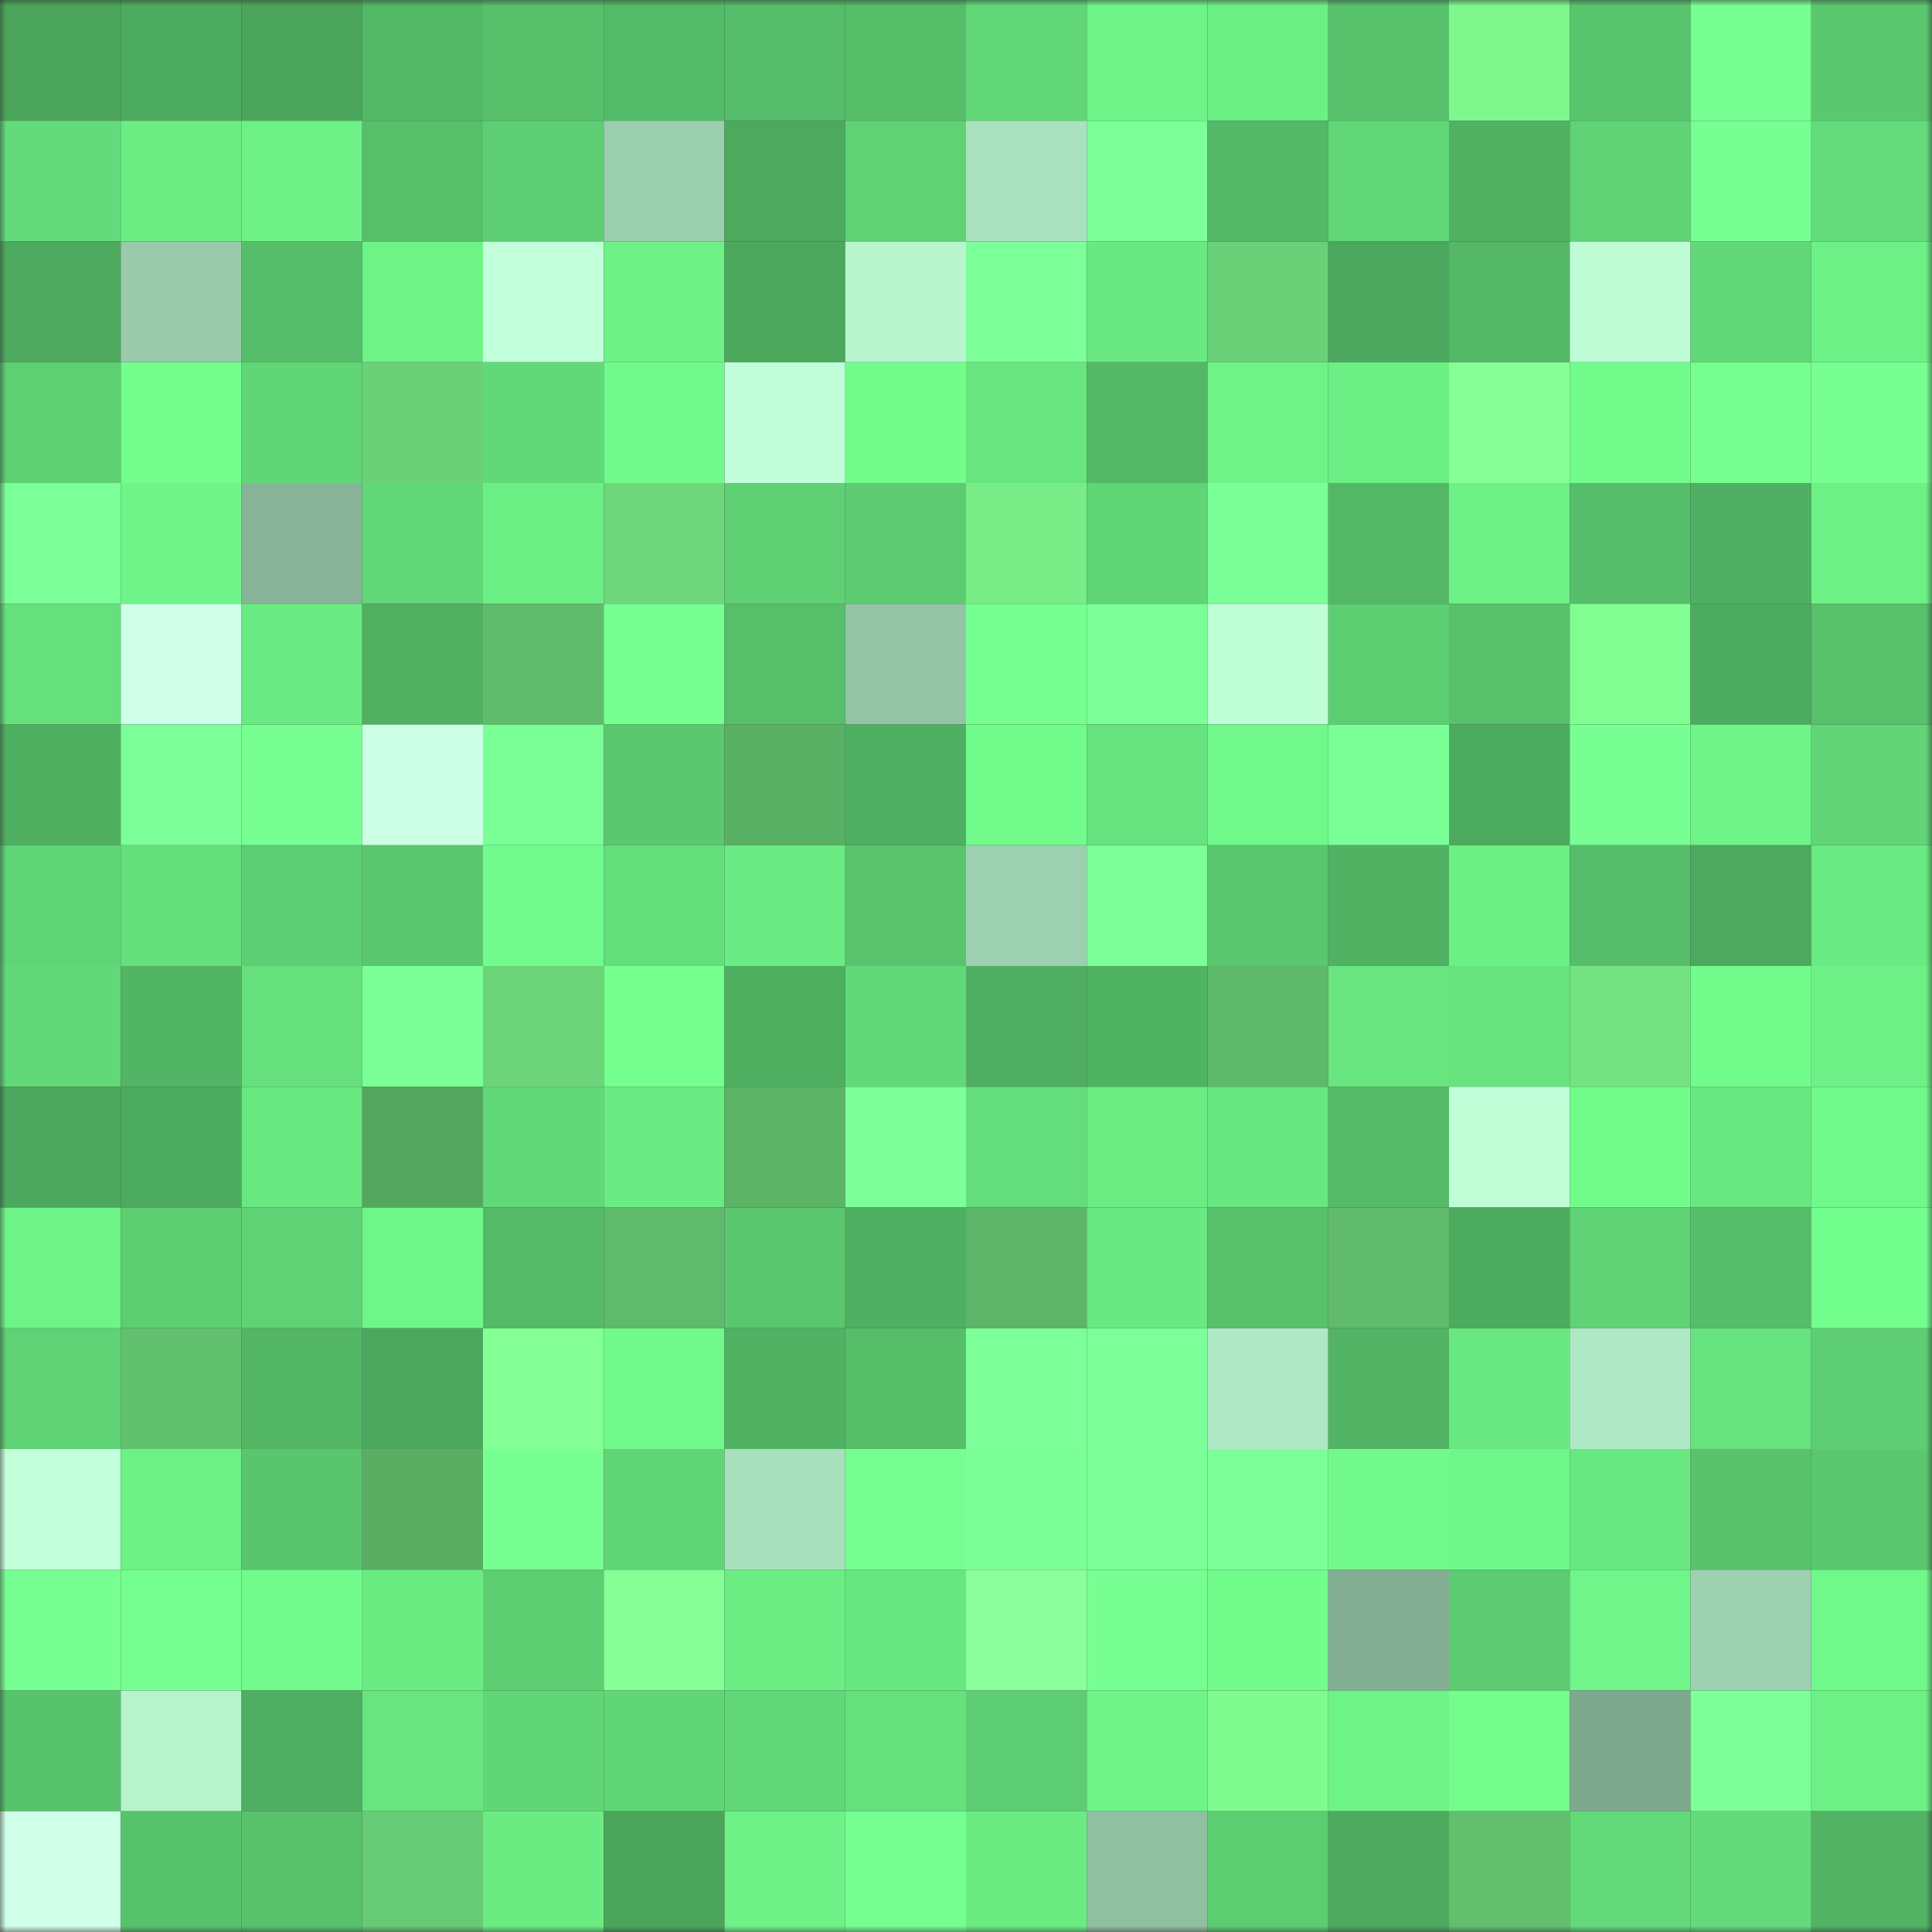 <svg viewBox="0 0 160 160" fill="none" role="img" xmlns="http://www.w3.org/2000/svg" width="240" height="240" name="lens%2Cbairun.lens"><rect x="0" y="0" width="160" height="160" fill="#333333" stroke="none"/><mask id="1403544579" mask-type="alpha" maskUnits="userSpaceOnUse" x="0" y="0" width="160" height="160"><rect width="160" height="160" fill="#FFFFFF"></rect></mask><g mask="url(#1403544579)"><rect x="0" y="0" width="10" height="10" fill="#4ba65c"></rect><rect x="10" y="0" width="10" height="10" fill="#4dab5f"></rect><rect x="20" y="0" width="10" height="10" fill="#4ba65c"></rect><rect x="30" y="0" width="10" height="10" fill="#53b866"></rect><rect x="40" y="0" width="10" height="10" fill="#57c06b"></rect><rect x="50" y="0" width="10" height="10" fill="#54bb68"></rect><rect x="60" y="0" width="10" height="10" fill="#55bc69"></rect><rect x="70" y="0" width="10" height="10" fill="#56bd69"></rect><rect x="80" y="0" width="10" height="10" fill="#61d778"></rect><rect x="90" y="0" width="10" height="10" fill="#6ef488"></rect><rect x="100" y="0" width="10" height="10" fill="#6cef85"></rect><rect x="110" y="0" width="10" height="10" fill="#58c26c"></rect><rect x="120" y="0" width="10" height="10" fill="#7ef78d"></rect><rect x="130" y="0" width="10" height="10" fill="#59c56e"></rect><rect x="140" y="0" width="10" height="10" fill="#77ff93"></rect><rect x="150" y="0" width="10" height="10" fill="#5ac86f"></rect><rect x="0" y="10" width="10" height="10" fill="#63db7a"></rect><rect x="10" y="10" width="10" height="10" fill="#6bed84"></rect><rect x="20" y="10" width="10" height="10" fill="#6df186"></rect><rect x="30" y="10" width="10" height="10" fill="#56bf6a"></rect><rect x="40" y="10" width="10" height="10" fill="#5dce73"></rect><rect x="50" y="10" width="10" height="10" fill="#9ccfaf"></rect><rect x="60" y="10" width="10" height="10" fill="#4da95e"></rect><rect x="70" y="10" width="10" height="10" fill="#5fd275"></rect><rect x="80" y="10" width="10" height="10" fill="#aae2c0"></rect><rect x="90" y="10" width="10" height="10" fill="#7bff97"></rect><rect x="100" y="10" width="10" height="10" fill="#53b867"></rect><rect x="110" y="10" width="10" height="10" fill="#61d778"></rect><rect x="120" y="10" width="10" height="10" fill="#51b263"></rect><rect x="130" y="10" width="10" height="10" fill="#5fd375"></rect><rect x="140" y="10" width="10" height="10" fill="#77ff93"></rect><rect x="150" y="10" width="10" height="10" fill="#64dc7b"></rect><rect x="0" y="20" width="10" height="10" fill="#4daa5f"></rect><rect x="10" y="20" width="10" height="10" fill="#98caab"></rect><rect x="20" y="20" width="10" height="10" fill="#56be6a"></rect><rect x="30" y="20" width="10" height="10" fill="#6ef387"></rect><rect x="40" y="20" width="10" height="10" fill="#c2ffdb"></rect><rect x="50" y="20" width="10" height="10" fill="#6ef287"></rect><rect x="60" y="20" width="10" height="10" fill="#4ca85d"></rect><rect x="70" y="20" width="10" height="10" fill="#b8f5cf"></rect><rect x="80" y="20" width="10" height="10" fill="#7cff99"></rect><rect x="90" y="20" width="10" height="10" fill="#6ae982"></rect><rect x="100" y="20" width="10" height="10" fill="#6ad178"></rect><rect x="110" y="20" width="10" height="10" fill="#4ba75d"></rect><rect x="120" y="20" width="10" height="10" fill="#53b766"></rect><rect x="130" y="20" width="10" height="10" fill="#befcd6"></rect><rect x="140" y="20" width="10" height="10" fill="#62d878"></rect><rect x="150" y="20" width="10" height="10" fill="#6df186"></rect><rect x="0" y="30" width="10" height="10" fill="#5ecf73"></rect><rect x="10" y="30" width="10" height="10" fill="#73fe8d"></rect><rect x="20" y="30" width="10" height="10" fill="#61d677"></rect><rect x="30" y="30" width="10" height="10" fill="#6ad178"></rect><rect x="40" y="30" width="10" height="10" fill="#62d979"></rect><rect x="50" y="30" width="10" height="10" fill="#71f98b"></rect><rect x="60" y="30" width="10" height="10" fill="#c1ffda"></rect><rect x="70" y="30" width="10" height="10" fill="#72fc8c"></rect><rect x="80" y="30" width="10" height="10" fill="#68e57f"></rect><rect x="90" y="30" width="10" height="10" fill="#54b967"></rect><rect x="100" y="30" width="10" height="10" fill="#6ef387"></rect><rect x="110" y="30" width="10" height="10" fill="#6cef85"></rect><rect x="120" y="30" width="10" height="10" fill="#86ff97"></rect><rect x="130" y="30" width="10" height="10" fill="#72fc8c"></rect><rect x="140" y="30" width="10" height="10" fill="#75ff90"></rect><rect x="150" y="30" width="10" height="10" fill="#77ff92"></rect><rect x="0" y="40" width="10" height="10" fill="#7bff98"></rect><rect x="10" y="40" width="10" height="10" fill="#6ef488"></rect><rect x="20" y="40" width="10" height="10" fill="#87b498"></rect><rect x="30" y="40" width="10" height="10" fill="#61d778"></rect><rect x="40" y="40" width="10" height="10" fill="#6cef85"></rect><rect x="50" y="40" width="10" height="10" fill="#6ed77b"></rect><rect x="60" y="40" width="10" height="10" fill="#5fd174"></rect><rect x="70" y="40" width="10" height="10" fill="#5ccb71"></rect><rect x="80" y="40" width="10" height="10" fill="#78ec87"></rect><rect x="90" y="40" width="10" height="10" fill="#60d576"></rect><rect x="100" y="40" width="10" height="10" fill="#7aff96"></rect><rect x="110" y="40" width="10" height="10" fill="#53b866"></rect><rect x="120" y="40" width="10" height="10" fill="#6df086"></rect><rect x="130" y="40" width="10" height="10" fill="#56be6a"></rect><rect x="140" y="40" width="10" height="10" fill="#4faf62"></rect><rect x="150" y="40" width="10" height="10" fill="#6df186"></rect><rect x="0" y="50" width="10" height="10" fill="#65e07d"></rect><rect x="10" y="50" width="10" height="10" fill="#cfffe9"></rect><rect x="20" y="50" width="10" height="10" fill="#6aea82"></rect><rect x="30" y="50" width="10" height="10" fill="#50b163"></rect><rect x="40" y="50" width="10" height="10" fill="#60bc6c"></rect><rect x="50" y="50" width="10" height="10" fill="#77ff92"></rect><rect x="60" y="50" width="10" height="10" fill="#57bf6a"></rect><rect x="70" y="50" width="10" height="10" fill="#93c4a6"></rect><rect x="80" y="50" width="10" height="10" fill="#75ff90"></rect><rect x="90" y="50" width="10" height="10" fill="#7bff97"></rect><rect x="100" y="50" width="10" height="10" fill="#bfffd7"></rect><rect x="110" y="50" width="10" height="10" fill="#5dcd72"></rect><rect x="120" y="50" width="10" height="10" fill="#57c16b"></rect><rect x="130" y="50" width="10" height="10" fill="#81fe91"></rect><rect x="140" y="50" width="10" height="10" fill="#4dab5f"></rect><rect x="150" y="50" width="10" height="10" fill="#57c16b"></rect><rect x="0" y="60" width="10" height="10" fill="#50b062"></rect><rect x="10" y="60" width="10" height="10" fill="#7cff99"></rect><rect x="20" y="60" width="10" height="10" fill="#77ff92"></rect><rect x="30" y="60" width="10" height="10" fill="#cbffe5"></rect><rect x="40" y="60" width="10" height="10" fill="#79ff95"></rect><rect x="50" y="60" width="10" height="10" fill="#5bc870"></rect><rect x="60" y="60" width="10" height="10" fill="#5ab165"></rect><rect x="70" y="60" width="10" height="10" fill="#4faf62"></rect><rect x="80" y="60" width="10" height="10" fill="#72fc8c"></rect><rect x="90" y="60" width="10" height="10" fill="#66e27e"></rect><rect x="100" y="60" width="10" height="10" fill="#70f88a"></rect><rect x="110" y="60" width="10" height="10" fill="#79ff95"></rect><rect x="120" y="60" width="10" height="10" fill="#4dab5f"></rect><rect x="130" y="60" width="10" height="10" fill="#78ff94"></rect><rect x="140" y="60" width="10" height="10" fill="#6ef488"></rect><rect x="150" y="60" width="10" height="10" fill="#61d577"></rect><rect x="0" y="70" width="10" height="10" fill="#60d577"></rect><rect x="10" y="70" width="10" height="10" fill="#65df7c"></rect><rect x="20" y="70" width="10" height="10" fill="#5dce73"></rect><rect x="30" y="70" width="10" height="10" fill="#5ac66e"></rect><rect x="40" y="70" width="10" height="10" fill="#71fb8c"></rect><rect x="50" y="70" width="10" height="10" fill="#64dd7b"></rect><rect x="60" y="70" width="10" height="10" fill="#6aeb83"></rect><rect x="70" y="70" width="10" height="10" fill="#59c46d"></rect><rect x="80" y="70" width="10" height="10" fill="#9cd0b0"></rect><rect x="90" y="70" width="10" height="10" fill="#7bff97"></rect><rect x="100" y="70" width="10" height="10" fill="#5ac66e"></rect><rect x="110" y="70" width="10" height="10" fill="#50b163"></rect><rect x="120" y="70" width="10" height="10" fill="#6cef85"></rect><rect x="130" y="70" width="10" height="10" fill="#56be6a"></rect><rect x="140" y="70" width="10" height="10" fill="#4ca95e"></rect><rect x="150" y="70" width="10" height="10" fill="#6aea82"></rect><rect x="0" y="80" width="10" height="10" fill="#62d979"></rect><rect x="10" y="80" width="10" height="10" fill="#52b565"></rect><rect x="20" y="80" width="10" height="10" fill="#65e07d"></rect><rect x="30" y="80" width="10" height="10" fill="#7aff97"></rect><rect x="40" y="80" width="10" height="10" fill="#6cd57a"></rect><rect x="50" y="80" width="10" height="10" fill="#74ff8e"></rect><rect x="60" y="80" width="10" height="10" fill="#4faf61"></rect><rect x="70" y="80" width="10" height="10" fill="#62d979"></rect><rect x="80" y="80" width="10" height="10" fill="#4fae61"></rect><rect x="90" y="80" width="10" height="10" fill="#50b263"></rect><rect x="100" y="80" width="10" height="10" fill="#5eb96a"></rect><rect x="110" y="80" width="10" height="10" fill="#68e57f"></rect><rect x="120" y="80" width="10" height="10" fill="#67e37e"></rect><rect x="130" y="80" width="10" height="10" fill="#73e281"></rect><rect x="140" y="80" width="10" height="10" fill="#72fc8c"></rect><rect x="150" y="80" width="10" height="10" fill="#6df186"></rect><rect x="0" y="90" width="10" height="10" fill="#4ca85e"></rect><rect x="10" y="90" width="10" height="10" fill="#4dab5f"></rect><rect x="20" y="90" width="10" height="10" fill="#69e881"></rect><rect x="30" y="90" width="10" height="10" fill="#55a760"></rect><rect x="40" y="90" width="10" height="10" fill="#62d979"></rect><rect x="50" y="90" width="10" height="10" fill="#6aeb83"></rect><rect x="60" y="90" width="10" height="10" fill="#5cb467"></rect><rect x="70" y="90" width="10" height="10" fill="#7bff98"></rect><rect x="80" y="90" width="10" height="10" fill="#64de7c"></rect><rect x="90" y="90" width="10" height="10" fill="#6bed84"></rect><rect x="100" y="90" width="10" height="10" fill="#68e680"></rect><rect x="110" y="90" width="10" height="10" fill="#55bb68"></rect><rect x="120" y="90" width="10" height="10" fill="#bffed7"></rect><rect x="130" y="90" width="10" height="10" fill="#72fc8c"></rect><rect x="140" y="90" width="10" height="10" fill="#69e781"></rect><rect x="150" y="90" width="10" height="10" fill="#70f88a"></rect><rect x="0" y="100" width="10" height="10" fill="#6ef488"></rect><rect x="10" y="100" width="10" height="10" fill="#5dce72"></rect><rect x="20" y="100" width="10" height="10" fill="#5fd275"></rect><rect x="30" y="100" width="10" height="10" fill="#6ff689"></rect><rect x="40" y="100" width="10" height="10" fill="#54ba68"></rect><rect x="50" y="100" width="10" height="10" fill="#5fbb6b"></rect><rect x="60" y="100" width="10" height="10" fill="#5ac76f"></rect><rect x="70" y="100" width="10" height="10" fill="#4faf62"></rect><rect x="80" y="100" width="10" height="10" fill="#5cb568"></rect><rect x="90" y="100" width="10" height="10" fill="#6ae982"></rect><rect x="100" y="100" width="10" height="10" fill="#57c16b"></rect><rect x="110" y="100" width="10" height="10" fill="#60bc6c"></rect><rect x="120" y="100" width="10" height="10" fill="#4dab5f"></rect><rect x="130" y="100" width="10" height="10" fill="#5fd375"></rect><rect x="140" y="100" width="10" height="10" fill="#56be6a"></rect><rect x="150" y="100" width="10" height="10" fill="#73ff8e"></rect><rect x="0" y="110" width="10" height="10" fill="#5fd275"></rect><rect x="10" y="110" width="10" height="10" fill="#62c16e"></rect><rect x="20" y="110" width="10" height="10" fill="#52b665"></rect><rect x="30" y="110" width="10" height="10" fill="#4ba75d"></rect><rect x="40" y="110" width="10" height="10" fill="#84ff95"></rect><rect x="50" y="110" width="10" height="10" fill="#71f98b"></rect><rect x="60" y="110" width="10" height="10" fill="#51b263"></rect><rect x="70" y="110" width="10" height="10" fill="#56bd69"></rect><rect x="80" y="110" width="10" height="10" fill="#7cff99"></rect><rect x="90" y="110" width="10" height="10" fill="#7cff99"></rect><rect x="100" y="110" width="10" height="10" fill="#aee8c4"></rect><rect x="110" y="110" width="10" height="10" fill="#52b464"></rect><rect x="120" y="110" width="10" height="10" fill="#69e881"></rect><rect x="130" y="110" width="10" height="10" fill="#aee8c4"></rect><rect x="140" y="110" width="10" height="10" fill="#66e27e"></rect><rect x="150" y="110" width="10" height="10" fill="#5dce73"></rect><rect x="0" y="120" width="10" height="10" fill="#c3ffdb"></rect><rect x="10" y="120" width="10" height="10" fill="#6df086"></rect><rect x="20" y="120" width="10" height="10" fill="#59c56d"></rect><rect x="30" y="120" width="10" height="10" fill="#59ae64"></rect><rect x="40" y="120" width="10" height="10" fill="#78ff94"></rect><rect x="50" y="120" width="10" height="10" fill="#61d677"></rect><rect x="60" y="120" width="10" height="10" fill="#a8e0bd"></rect><rect x="70" y="120" width="10" height="10" fill="#75ff90"></rect><rect x="80" y="120" width="10" height="10" fill="#7aff96"></rect><rect x="90" y="120" width="10" height="10" fill="#7cff99"></rect><rect x="100" y="120" width="10" height="10" fill="#7cff99"></rect><rect x="110" y="120" width="10" height="10" fill="#71fa8b"></rect><rect x="120" y="120" width="10" height="10" fill="#70f789"></rect><rect x="130" y="120" width="10" height="10" fill="#69e881"></rect><rect x="140" y="120" width="10" height="10" fill="#58c36c"></rect><rect x="150" y="120" width="10" height="10" fill="#5ac86f"></rect><rect x="0" y="130" width="10" height="10" fill="#78ff93"></rect><rect x="10" y="130" width="10" height="10" fill="#76ff91"></rect><rect x="20" y="130" width="10" height="10" fill="#72fb8c"></rect><rect x="30" y="130" width="10" height="10" fill="#6bec83"></rect><rect x="40" y="130" width="10" height="10" fill="#5dce72"></rect><rect x="50" y="130" width="10" height="10" fill="#86ff97"></rect><rect x="60" y="130" width="10" height="10" fill="#6bed84"></rect><rect x="70" y="130" width="10" height="10" fill="#68e780"></rect><rect x="80" y="130" width="10" height="10" fill="#8aff9b"></rect><rect x="90" y="130" width="10" height="10" fill="#78ff93"></rect><rect x="100" y="130" width="10" height="10" fill="#72fc8c"></rect><rect x="110" y="130" width="10" height="10" fill="#82ae93"></rect><rect x="120" y="130" width="10" height="10" fill="#5ccb71"></rect><rect x="130" y="130" width="10" height="10" fill="#6ff589"></rect><rect x="140" y="130" width="10" height="10" fill="#9dd1b1"></rect><rect x="150" y="130" width="10" height="10" fill="#70f88a"></rect><rect x="0" y="140" width="10" height="10" fill="#58c36d"></rect><rect x="10" y="140" width="10" height="10" fill="#b7f4ce"></rect><rect x="20" y="140" width="10" height="10" fill="#4faf62"></rect><rect x="30" y="140" width="10" height="10" fill="#68e57f"></rect><rect x="40" y="140" width="10" height="10" fill="#61d677"></rect><rect x="50" y="140" width="10" height="10" fill="#61d677"></rect><rect x="60" y="140" width="10" height="10" fill="#61d778"></rect><rect x="70" y="140" width="10" height="10" fill="#65e07d"></rect><rect x="80" y="140" width="10" height="10" fill="#5dce73"></rect><rect x="90" y="140" width="10" height="10" fill="#6ef488"></rect><rect x="100" y="140" width="10" height="10" fill="#80fb8f"></rect><rect x="110" y="140" width="10" height="10" fill="#6ef387"></rect><rect x="120" y="140" width="10" height="10" fill="#73fd8d"></rect><rect x="130" y="140" width="10" height="10" fill="#7fa98f"></rect><rect x="140" y="140" width="10" height="10" fill="#7dff9a"></rect><rect x="150" y="140" width="10" height="10" fill="#6df186"></rect><rect x="0" y="150" width="10" height="10" fill="#cfffe9"></rect><rect x="10" y="150" width="10" height="10" fill="#58c36d"></rect><rect x="20" y="150" width="10" height="10" fill="#57c16b"></rect><rect x="30" y="150" width="10" height="10" fill="#67ca74"></rect><rect x="40" y="150" width="10" height="10" fill="#6bec83"></rect><rect x="50" y="150" width="10" height="10" fill="#4ba65c"></rect><rect x="60" y="150" width="10" height="10" fill="#6ef287"></rect><rect x="70" y="150" width="10" height="10" fill="#75ff90"></rect><rect x="80" y="150" width="10" height="10" fill="#6bec83"></rect><rect x="90" y="150" width="10" height="10" fill="#90c0a2"></rect><rect x="100" y="150" width="10" height="10" fill="#5dcd72"></rect><rect x="110" y="150" width="10" height="10" fill="#4daa5f"></rect><rect x="120" y="150" width="10" height="10" fill="#61bf6d"></rect><rect x="130" y="150" width="10" height="10" fill="#63da79"></rect><rect x="140" y="150" width="10" height="10" fill="#63db7a"></rect><rect x="150" y="150" width="10" height="10" fill="#51b363"></rect></g></svg>